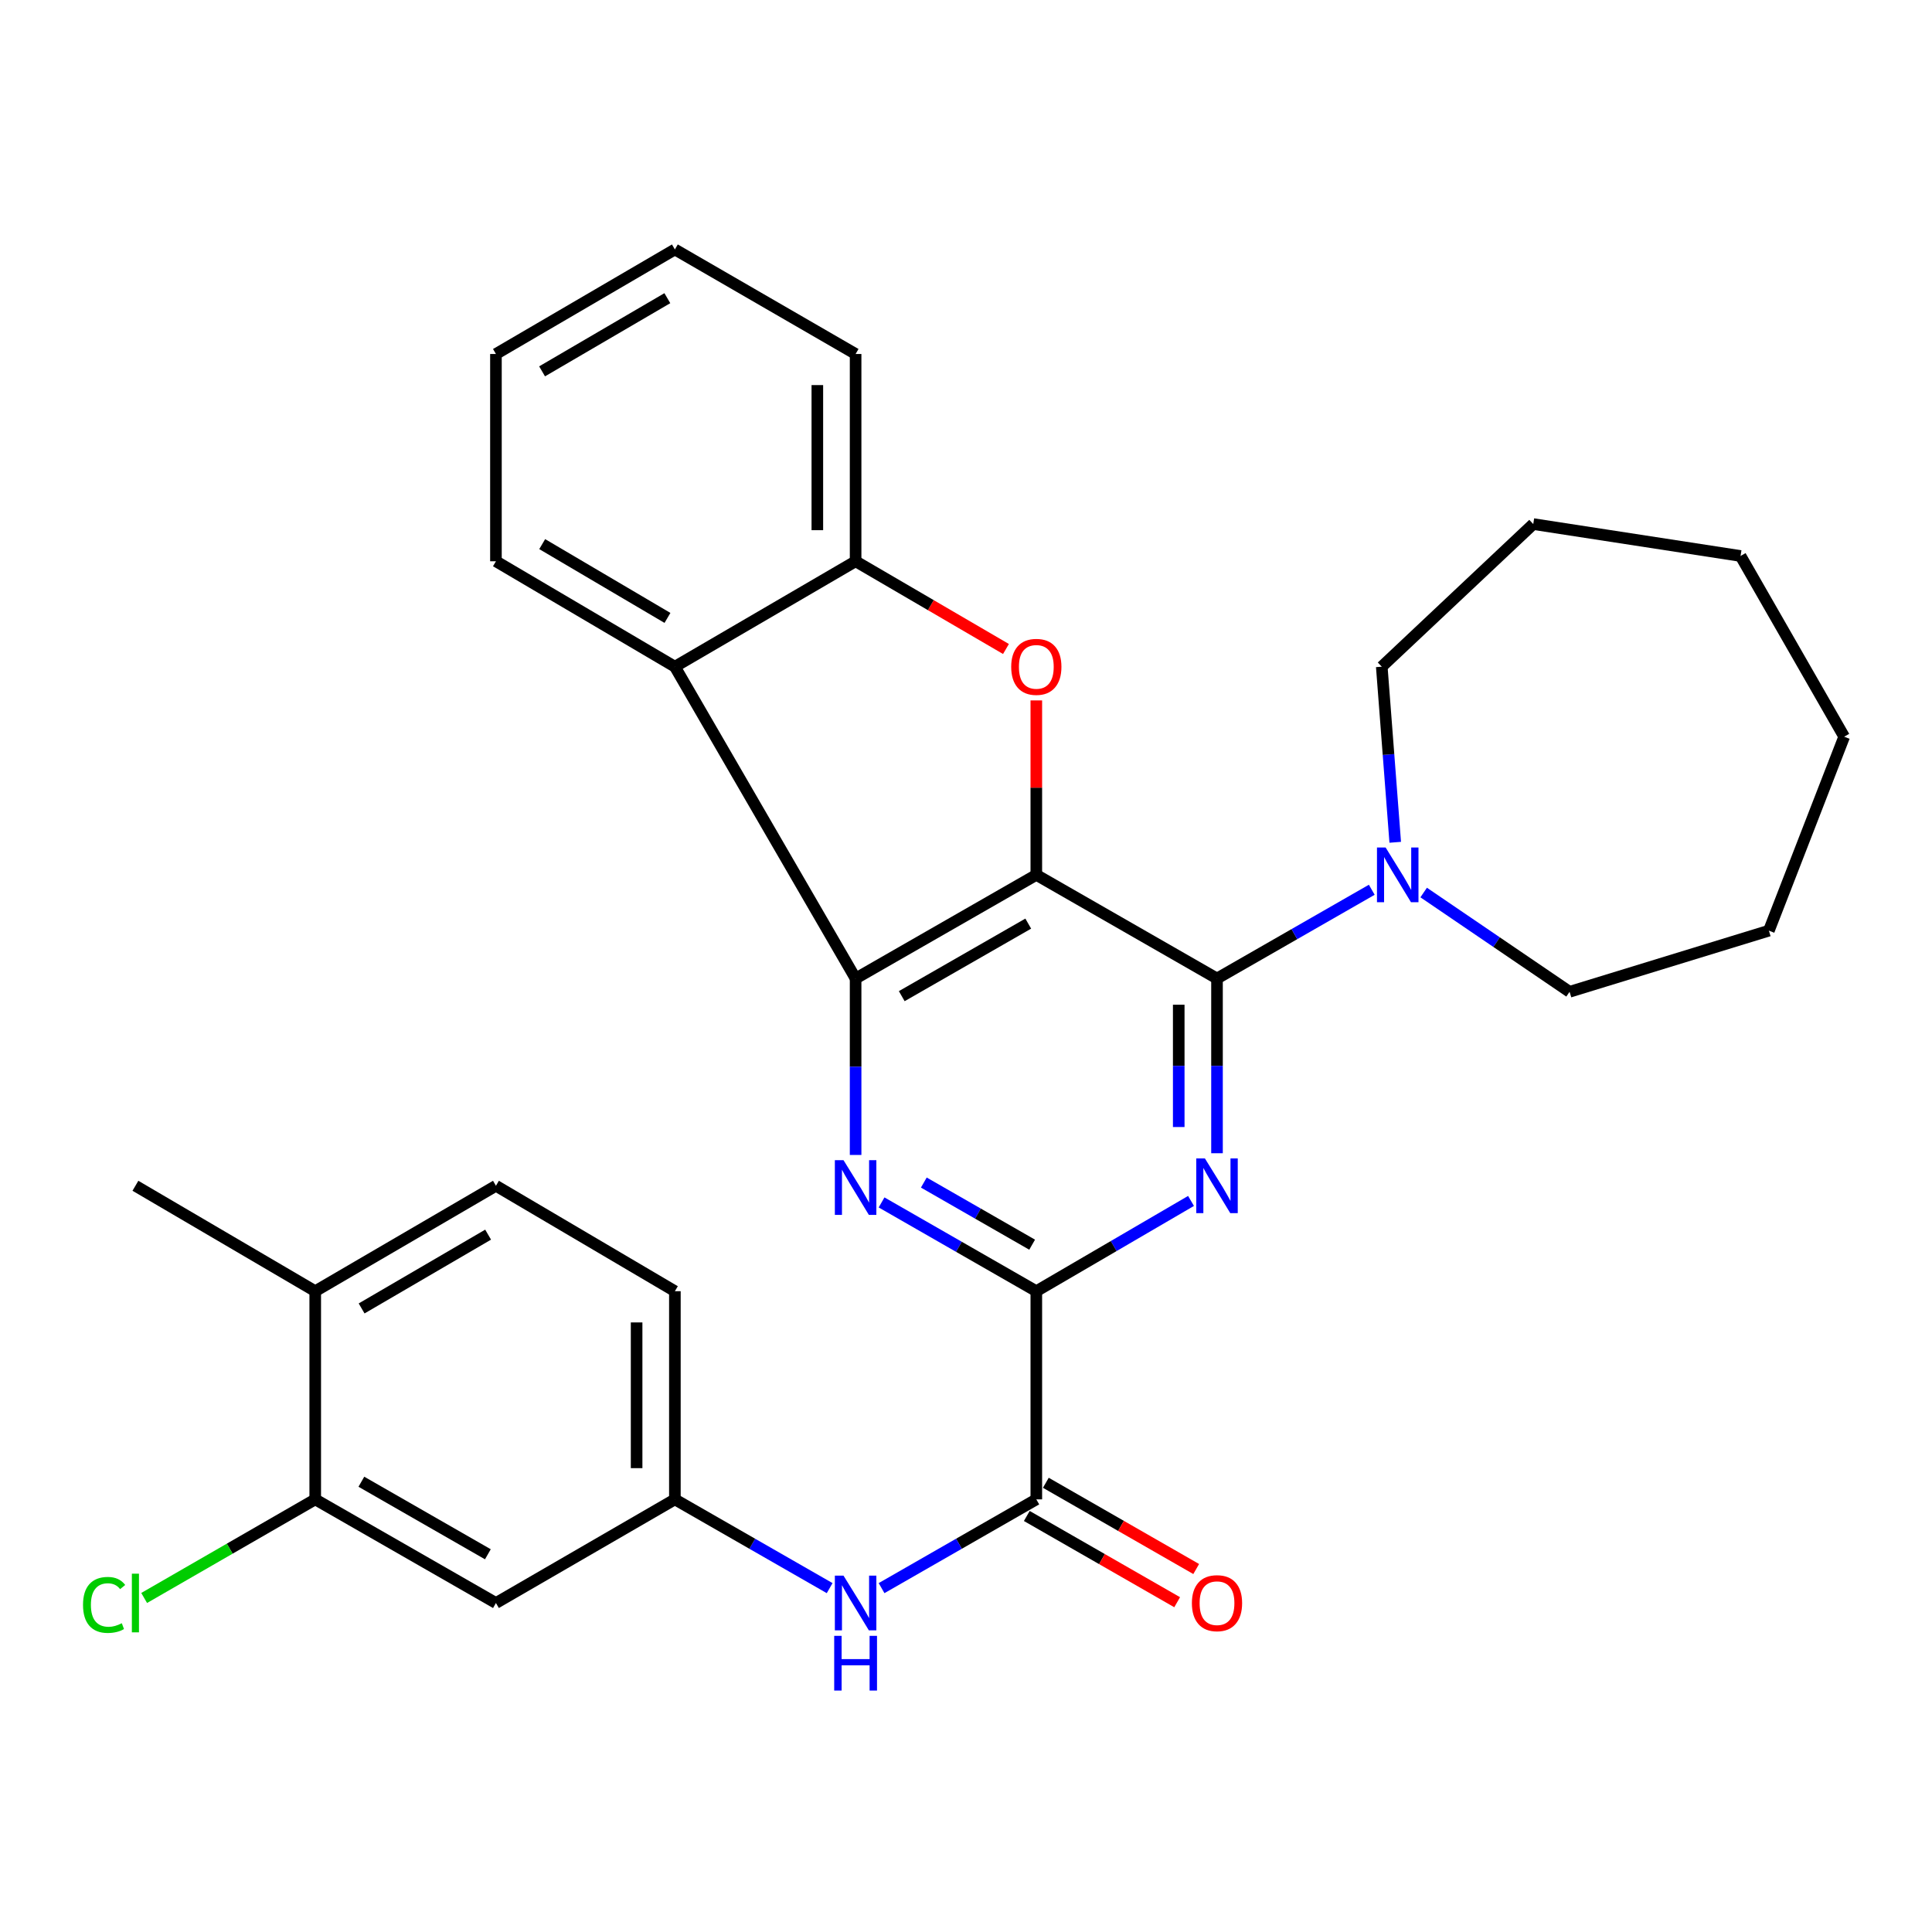 <?xml version='1.0' encoding='iso-8859-1'?>
<svg version='1.1' baseProfile='full'
              xmlns='http://www.w3.org/2000/svg'
                      xmlns:rdkit='http://www.rdkit.org/xml'
                      xmlns:xlink='http://www.w3.org/1999/xlink'
                  xml:space='preserve'
width='1000px' height='1000px' viewBox='0 0 1000 1000'>
<!-- END OF HEADER -->
<rect style='opacity:1.0;fill:#FFFFFF;stroke:none' width='1000' height='1000' x='0' y='0'> </rect>
<path class='bond-0' d='M 536.395,452.833 L 629.918,506.477' style='fill:none;fill-rule:evenodd;stroke:#000000;stroke-width:6px;stroke-linecap:butt;stroke-linejoin:miter;stroke-opacity:1' />
<path class='bond-1' d='M 536.395,452.833 L 442.861,506.477' style='fill:none;fill-rule:evenodd;stroke:#000000;stroke-width:6px;stroke-linecap:butt;stroke-linejoin:miter;stroke-opacity:1' />
<path class='bond-1' d='M 532.219,478.061 L 466.746,515.612' style='fill:none;fill-rule:evenodd;stroke:#000000;stroke-width:6px;stroke-linecap:butt;stroke-linejoin:miter;stroke-opacity:1' />
<path class='bond-5' d='M 536.395,452.833 L 536.395,407.684' style='fill:none;fill-rule:evenodd;stroke:#000000;stroke-width:6px;stroke-linecap:butt;stroke-linejoin:miter;stroke-opacity:1' />
<path class='bond-5' d='M 536.395,407.684 L 536.395,362.536' style='fill:none;fill-rule:evenodd;stroke:#FF0000;stroke-width:6px;stroke-linecap:butt;stroke-linejoin:miter;stroke-opacity:1' />
<path class='bond-2' d='M 629.918,506.477 L 629.918,551.695' style='fill:none;fill-rule:evenodd;stroke:#000000;stroke-width:6px;stroke-linecap:butt;stroke-linejoin:miter;stroke-opacity:1' />
<path class='bond-2' d='M 629.918,551.695 L 629.918,596.913' style='fill:none;fill-rule:evenodd;stroke:#0000FF;stroke-width:6px;stroke-linecap:butt;stroke-linejoin:miter;stroke-opacity:1' />
<path class='bond-2' d='M 610.111,520.042 L 610.111,551.695' style='fill:none;fill-rule:evenodd;stroke:#000000;stroke-width:6px;stroke-linecap:butt;stroke-linejoin:miter;stroke-opacity:1' />
<path class='bond-2' d='M 610.111,551.695 L 610.111,583.347' style='fill:none;fill-rule:evenodd;stroke:#0000FF;stroke-width:6px;stroke-linecap:butt;stroke-linejoin:miter;stroke-opacity:1' />
<path class='bond-9' d='M 629.918,506.477 L 669.972,483.507' style='fill:none;fill-rule:evenodd;stroke:#000000;stroke-width:6px;stroke-linecap:butt;stroke-linejoin:miter;stroke-opacity:1' />
<path class='bond-9' d='M 669.972,483.507 L 710.027,460.538' style='fill:none;fill-rule:evenodd;stroke:#0000FF;stroke-width:6px;stroke-linecap:butt;stroke-linejoin:miter;stroke-opacity:1' />
<path class='bond-3' d='M 442.861,506.477 L 442.861,552.14' style='fill:none;fill-rule:evenodd;stroke:#000000;stroke-width:6px;stroke-linecap:butt;stroke-linejoin:miter;stroke-opacity:1' />
<path class='bond-3' d='M 442.861,552.14 L 442.861,597.803' style='fill:none;fill-rule:evenodd;stroke:#0000FF;stroke-width:6px;stroke-linecap:butt;stroke-linejoin:miter;stroke-opacity:1' />
<path class='bond-6' d='M 442.861,506.477 L 349.317,345.082' style='fill:none;fill-rule:evenodd;stroke:#000000;stroke-width:6px;stroke-linecap:butt;stroke-linejoin:miter;stroke-opacity:1' />
<path class='bond-31' d='M 616.471,621.601 L 576.433,644.962' style='fill:none;fill-rule:evenodd;stroke:#0000FF;stroke-width:6px;stroke-linecap:butt;stroke-linejoin:miter;stroke-opacity:1' />
<path class='bond-31' d='M 576.433,644.962 L 536.395,668.323' style='fill:none;fill-rule:evenodd;stroke:#000000;stroke-width:6px;stroke-linecap:butt;stroke-linejoin:miter;stroke-opacity:1' />
<path class='bond-4' d='M 456.297,622.375 L 496.346,645.349' style='fill:none;fill-rule:evenodd;stroke:#0000FF;stroke-width:6px;stroke-linecap:butt;stroke-linejoin:miter;stroke-opacity:1' />
<path class='bond-4' d='M 496.346,645.349 L 536.395,668.323' style='fill:none;fill-rule:evenodd;stroke:#000000;stroke-width:6px;stroke-linecap:butt;stroke-linejoin:miter;stroke-opacity:1' />
<path class='bond-4' d='M 478.168,612.087 L 506.202,628.168' style='fill:none;fill-rule:evenodd;stroke:#0000FF;stroke-width:6px;stroke-linecap:butt;stroke-linejoin:miter;stroke-opacity:1' />
<path class='bond-4' d='M 506.202,628.168 L 534.236,644.25' style='fill:none;fill-rule:evenodd;stroke:#000000;stroke-width:6px;stroke-linecap:butt;stroke-linejoin:miter;stroke-opacity:1' />
<path class='bond-7' d='M 536.395,668.323 L 536.395,776.074' style='fill:none;fill-rule:evenodd;stroke:#000000;stroke-width:6px;stroke-linecap:butt;stroke-linejoin:miter;stroke-opacity:1' />
<path class='bond-8' d='M 520.688,335.918 L 481.775,313.216' style='fill:none;fill-rule:evenodd;stroke:#FF0000;stroke-width:6px;stroke-linecap:butt;stroke-linejoin:miter;stroke-opacity:1' />
<path class='bond-8' d='M 481.775,313.216 L 442.861,290.513' style='fill:none;fill-rule:evenodd;stroke:#000000;stroke-width:6px;stroke-linecap:butt;stroke-linejoin:miter;stroke-opacity:1' />
<path class='bond-19' d='M 349.317,345.082 L 256.697,290.513' style='fill:none;fill-rule:evenodd;stroke:#000000;stroke-width:6px;stroke-linecap:butt;stroke-linejoin:miter;stroke-opacity:1' />
<path class='bond-19' d='M 345.478,319.831 L 280.644,281.633' style='fill:none;fill-rule:evenodd;stroke:#000000;stroke-width:6px;stroke-linecap:butt;stroke-linejoin:miter;stroke-opacity:1' />
<path class='bond-30' d='M 349.317,345.082 L 442.861,290.513' style='fill:none;fill-rule:evenodd;stroke:#000000;stroke-width:6px;stroke-linecap:butt;stroke-linejoin:miter;stroke-opacity:1' />
<path class='bond-10' d='M 536.395,776.074 L 496.346,799.043' style='fill:none;fill-rule:evenodd;stroke:#000000;stroke-width:6px;stroke-linecap:butt;stroke-linejoin:miter;stroke-opacity:1' />
<path class='bond-10' d='M 496.346,799.043 L 456.297,822.013' style='fill:none;fill-rule:evenodd;stroke:#0000FF;stroke-width:6px;stroke-linecap:butt;stroke-linejoin:miter;stroke-opacity:1' />
<path class='bond-14' d='M 531.468,784.665 L 570.381,806.985' style='fill:none;fill-rule:evenodd;stroke:#000000;stroke-width:6px;stroke-linecap:butt;stroke-linejoin:miter;stroke-opacity:1' />
<path class='bond-14' d='M 570.381,806.985 L 609.295,829.306' style='fill:none;fill-rule:evenodd;stroke:#FF0000;stroke-width:6px;stroke-linecap:butt;stroke-linejoin:miter;stroke-opacity:1' />
<path class='bond-14' d='M 541.323,767.483 L 580.236,789.804' style='fill:none;fill-rule:evenodd;stroke:#000000;stroke-width:6px;stroke-linecap:butt;stroke-linejoin:miter;stroke-opacity:1' />
<path class='bond-14' d='M 580.236,789.804 L 619.15,812.125' style='fill:none;fill-rule:evenodd;stroke:#FF0000;stroke-width:6px;stroke-linecap:butt;stroke-linejoin:miter;stroke-opacity:1' />
<path class='bond-22' d='M 442.861,290.513 L 442.861,183.225' style='fill:none;fill-rule:evenodd;stroke:#000000;stroke-width:6px;stroke-linecap:butt;stroke-linejoin:miter;stroke-opacity:1' />
<path class='bond-22' d='M 423.054,274.42 L 423.054,199.318' style='fill:none;fill-rule:evenodd;stroke:#000000;stroke-width:6px;stroke-linecap:butt;stroke-linejoin:miter;stroke-opacity:1' />
<path class='bond-20' d='M 736.892,461.971 L 774.65,487.663' style='fill:none;fill-rule:evenodd;stroke:#0000FF;stroke-width:6px;stroke-linecap:butt;stroke-linejoin:miter;stroke-opacity:1' />
<path class='bond-20' d='M 774.65,487.663 L 812.407,513.355' style='fill:none;fill-rule:evenodd;stroke:#000000;stroke-width:6px;stroke-linecap:butt;stroke-linejoin:miter;stroke-opacity:1' />
<path class='bond-21' d='M 722.169,435.971 L 718.684,390.527' style='fill:none;fill-rule:evenodd;stroke:#0000FF;stroke-width:6px;stroke-linecap:butt;stroke-linejoin:miter;stroke-opacity:1' />
<path class='bond-21' d='M 718.684,390.527 L 715.198,345.082' style='fill:none;fill-rule:evenodd;stroke:#000000;stroke-width:6px;stroke-linecap:butt;stroke-linejoin:miter;stroke-opacity:1' />
<path class='bond-13' d='M 429.426,822.013 L 389.371,799.044' style='fill:none;fill-rule:evenodd;stroke:#0000FF;stroke-width:6px;stroke-linecap:butt;stroke-linejoin:miter;stroke-opacity:1' />
<path class='bond-13' d='M 389.371,799.044 L 349.317,776.074' style='fill:none;fill-rule:evenodd;stroke:#000000;stroke-width:6px;stroke-linecap:butt;stroke-linejoin:miter;stroke-opacity:1' />
<path class='bond-11' d='M 163.163,776.074 L 256.697,829.718' style='fill:none;fill-rule:evenodd;stroke:#000000;stroke-width:6px;stroke-linecap:butt;stroke-linejoin:miter;stroke-opacity:1' />
<path class='bond-11' d='M 187.047,766.939 L 252.521,804.49' style='fill:none;fill-rule:evenodd;stroke:#000000;stroke-width:6px;stroke-linecap:butt;stroke-linejoin:miter;stroke-opacity:1' />
<path class='bond-17' d='M 163.163,776.074 L 118.89,801.592' style='fill:none;fill-rule:evenodd;stroke:#000000;stroke-width:6px;stroke-linecap:butt;stroke-linejoin:miter;stroke-opacity:1' />
<path class='bond-17' d='M 118.89,801.592 L 74.617,827.11' style='fill:none;fill-rule:evenodd;stroke:#00CC00;stroke-width:6px;stroke-linecap:butt;stroke-linejoin:miter;stroke-opacity:1' />
<path class='bond-34' d='M 163.163,776.074 L 163.163,668.323' style='fill:none;fill-rule:evenodd;stroke:#000000;stroke-width:6px;stroke-linecap:butt;stroke-linejoin:miter;stroke-opacity:1' />
<path class='bond-12' d='M 256.697,829.718 L 349.317,776.074' style='fill:none;fill-rule:evenodd;stroke:#000000;stroke-width:6px;stroke-linecap:butt;stroke-linejoin:miter;stroke-opacity:1' />
<path class='bond-18' d='M 349.317,776.074 L 349.317,668.323' style='fill:none;fill-rule:evenodd;stroke:#000000;stroke-width:6px;stroke-linecap:butt;stroke-linejoin:miter;stroke-opacity:1' />
<path class='bond-18' d='M 329.51,759.911 L 329.51,684.486' style='fill:none;fill-rule:evenodd;stroke:#000000;stroke-width:6px;stroke-linecap:butt;stroke-linejoin:miter;stroke-opacity:1' />
<path class='bond-15' d='M 163.163,668.323 L 256.697,613.755' style='fill:none;fill-rule:evenodd;stroke:#000000;stroke-width:6px;stroke-linecap:butt;stroke-linejoin:miter;stroke-opacity:1' />
<path class='bond-15' d='M 187.174,677.246 L 252.648,639.048' style='fill:none;fill-rule:evenodd;stroke:#000000;stroke-width:6px;stroke-linecap:butt;stroke-linejoin:miter;stroke-opacity:1' />
<path class='bond-23' d='M 163.163,668.323 L 70.091,613.755' style='fill:none;fill-rule:evenodd;stroke:#000000;stroke-width:6px;stroke-linecap:butt;stroke-linejoin:miter;stroke-opacity:1' />
<path class='bond-16' d='M 256.697,613.755 L 349.317,668.323' style='fill:none;fill-rule:evenodd;stroke:#000000;stroke-width:6px;stroke-linecap:butt;stroke-linejoin:miter;stroke-opacity:1' />
<path class='bond-24' d='M 256.697,290.513 L 256.697,183.225' style='fill:none;fill-rule:evenodd;stroke:#000000;stroke-width:6px;stroke-linecap:butt;stroke-linejoin:miter;stroke-opacity:1' />
<path class='bond-26' d='M 812.407,513.355 L 915.569,481.707' style='fill:none;fill-rule:evenodd;stroke:#000000;stroke-width:6px;stroke-linecap:butt;stroke-linejoin:miter;stroke-opacity:1' />
<path class='bond-25' d='M 715.198,345.082 L 793.613,271.257' style='fill:none;fill-rule:evenodd;stroke:#000000;stroke-width:6px;stroke-linecap:butt;stroke-linejoin:miter;stroke-opacity:1' />
<path class='bond-27' d='M 442.861,183.225 L 349.317,129.118' style='fill:none;fill-rule:evenodd;stroke:#000000;stroke-width:6px;stroke-linecap:butt;stroke-linejoin:miter;stroke-opacity:1' />
<path class='bond-32' d='M 256.697,183.225 L 349.317,129.118' style='fill:none;fill-rule:evenodd;stroke:#000000;stroke-width:6px;stroke-linecap:butt;stroke-linejoin:miter;stroke-opacity:1' />
<path class='bond-32' d='M 280.581,192.212 L 345.415,154.337' style='fill:none;fill-rule:evenodd;stroke:#000000;stroke-width:6px;stroke-linecap:butt;stroke-linejoin:miter;stroke-opacity:1' />
<path class='bond-28' d='M 793.613,271.257 L 900.912,287.773' style='fill:none;fill-rule:evenodd;stroke:#000000;stroke-width:6px;stroke-linecap:butt;stroke-linejoin:miter;stroke-opacity:1' />
<path class='bond-29' d='M 915.569,481.707 L 954.545,381.318' style='fill:none;fill-rule:evenodd;stroke:#000000;stroke-width:6px;stroke-linecap:butt;stroke-linejoin:miter;stroke-opacity:1' />
<path class='bond-33' d='M 900.912,287.773 L 954.545,381.318' style='fill:none;fill-rule:evenodd;stroke:#000000;stroke-width:6px;stroke-linecap:butt;stroke-linejoin:miter;stroke-opacity:1' />
<path  class='atom-3' d='M 623.658 599.595
L 632.938 614.595
Q 633.858 616.075, 635.338 618.755
Q 636.818 621.435, 636.898 621.595
L 636.898 599.595
L 640.658 599.595
L 640.658 627.915
L 636.778 627.915
L 626.818 611.515
Q 625.658 609.595, 624.418 607.395
Q 623.218 605.195, 622.858 604.515
L 622.858 627.915
L 619.178 627.915
L 619.178 599.595
L 623.658 599.595
' fill='#0000FF'/>
<path  class='atom-4' d='M 436.601 600.508
L 445.881 615.508
Q 446.801 616.988, 448.281 619.668
Q 449.761 622.348, 449.841 622.508
L 449.841 600.508
L 453.601 600.508
L 453.601 628.828
L 449.721 628.828
L 439.761 612.428
Q 438.601 610.508, 437.361 608.308
Q 436.161 606.108, 435.801 605.428
L 435.801 628.828
L 432.121 628.828
L 432.121 600.508
L 436.601 600.508
' fill='#0000FF'/>
<path  class='atom-6' d='M 523.395 345.162
Q 523.395 338.362, 526.755 334.562
Q 530.115 330.762, 536.395 330.762
Q 542.675 330.762, 546.035 334.562
Q 549.395 338.362, 549.395 345.162
Q 549.395 352.042, 545.995 355.962
Q 542.595 359.842, 536.395 359.842
Q 530.155 359.842, 526.755 355.962
Q 523.395 352.082, 523.395 345.162
M 536.395 356.642
Q 540.715 356.642, 543.035 353.762
Q 545.395 350.842, 545.395 345.162
Q 545.395 339.602, 543.035 336.802
Q 540.715 333.962, 536.395 333.962
Q 532.075 333.962, 529.715 336.762
Q 527.395 339.562, 527.395 345.162
Q 527.395 350.882, 529.715 353.762
Q 532.075 356.642, 536.395 356.642
' fill='#FF0000'/>
<path  class='atom-10' d='M 717.202 438.673
L 726.482 453.673
Q 727.402 455.153, 728.882 457.833
Q 730.362 460.513, 730.442 460.673
L 730.442 438.673
L 734.202 438.673
L 734.202 466.993
L 730.322 466.993
L 720.362 450.593
Q 719.202 448.673, 717.962 446.473
Q 716.762 444.273, 716.402 443.593
L 716.402 466.993
L 712.722 466.993
L 712.722 438.673
L 717.202 438.673
' fill='#0000FF'/>
<path  class='atom-11' d='M 436.601 815.558
L 445.881 830.558
Q 446.801 832.038, 448.281 834.718
Q 449.761 837.398, 449.841 837.558
L 449.841 815.558
L 453.601 815.558
L 453.601 843.878
L 449.721 843.878
L 439.761 827.478
Q 438.601 825.558, 437.361 823.358
Q 436.161 821.158, 435.801 820.478
L 435.801 843.878
L 432.121 843.878
L 432.121 815.558
L 436.601 815.558
' fill='#0000FF'/>
<path  class='atom-11' d='M 431.781 846.71
L 435.621 846.71
L 435.621 858.75
L 450.101 858.75
L 450.101 846.71
L 453.941 846.71
L 453.941 875.03
L 450.101 875.03
L 450.101 861.95
L 435.621 861.95
L 435.621 875.03
L 431.781 875.03
L 431.781 846.71
' fill='#0000FF'/>
<path  class='atom-15' d='M 616.918 829.798
Q 616.918 822.998, 620.278 819.198
Q 623.638 815.398, 629.918 815.398
Q 636.198 815.398, 639.558 819.198
Q 642.918 822.998, 642.918 829.798
Q 642.918 836.678, 639.518 840.598
Q 636.118 844.478, 629.918 844.478
Q 623.678 844.478, 620.278 840.598
Q 616.918 836.718, 616.918 829.798
M 629.918 841.278
Q 634.238 841.278, 636.558 838.398
Q 638.918 835.478, 638.918 829.798
Q 638.918 824.238, 636.558 821.438
Q 634.238 818.598, 629.918 818.598
Q 625.598 818.598, 623.238 821.398
Q 620.918 824.198, 620.918 829.798
Q 620.918 835.518, 623.238 838.398
Q 625.598 841.278, 629.918 841.278
' fill='#FF0000'/>
<path  class='atom-18' d='M 42.971 830.698
Q 42.971 823.658, 46.251 819.978
Q 49.571 816.258, 55.851 816.258
Q 61.691 816.258, 64.811 820.378
L 62.171 822.538
Q 59.891 819.538, 55.851 819.538
Q 51.571 819.538, 49.291 822.418
Q 47.051 825.258, 47.051 830.698
Q 47.051 836.298, 49.371 839.178
Q 51.731 842.058, 56.291 842.058
Q 59.411 842.058, 63.051 840.178
L 64.171 843.178
Q 62.691 844.138, 60.451 844.698
Q 58.211 845.258, 55.731 845.258
Q 49.571 845.258, 46.251 841.498
Q 42.971 837.738, 42.971 830.698
' fill='#00CC00'/>
<path  class='atom-18' d='M 68.251 814.538
L 71.931 814.538
L 71.931 844.898
L 68.251 844.898
L 68.251 814.538
' fill='#00CC00'/>
</svg>
